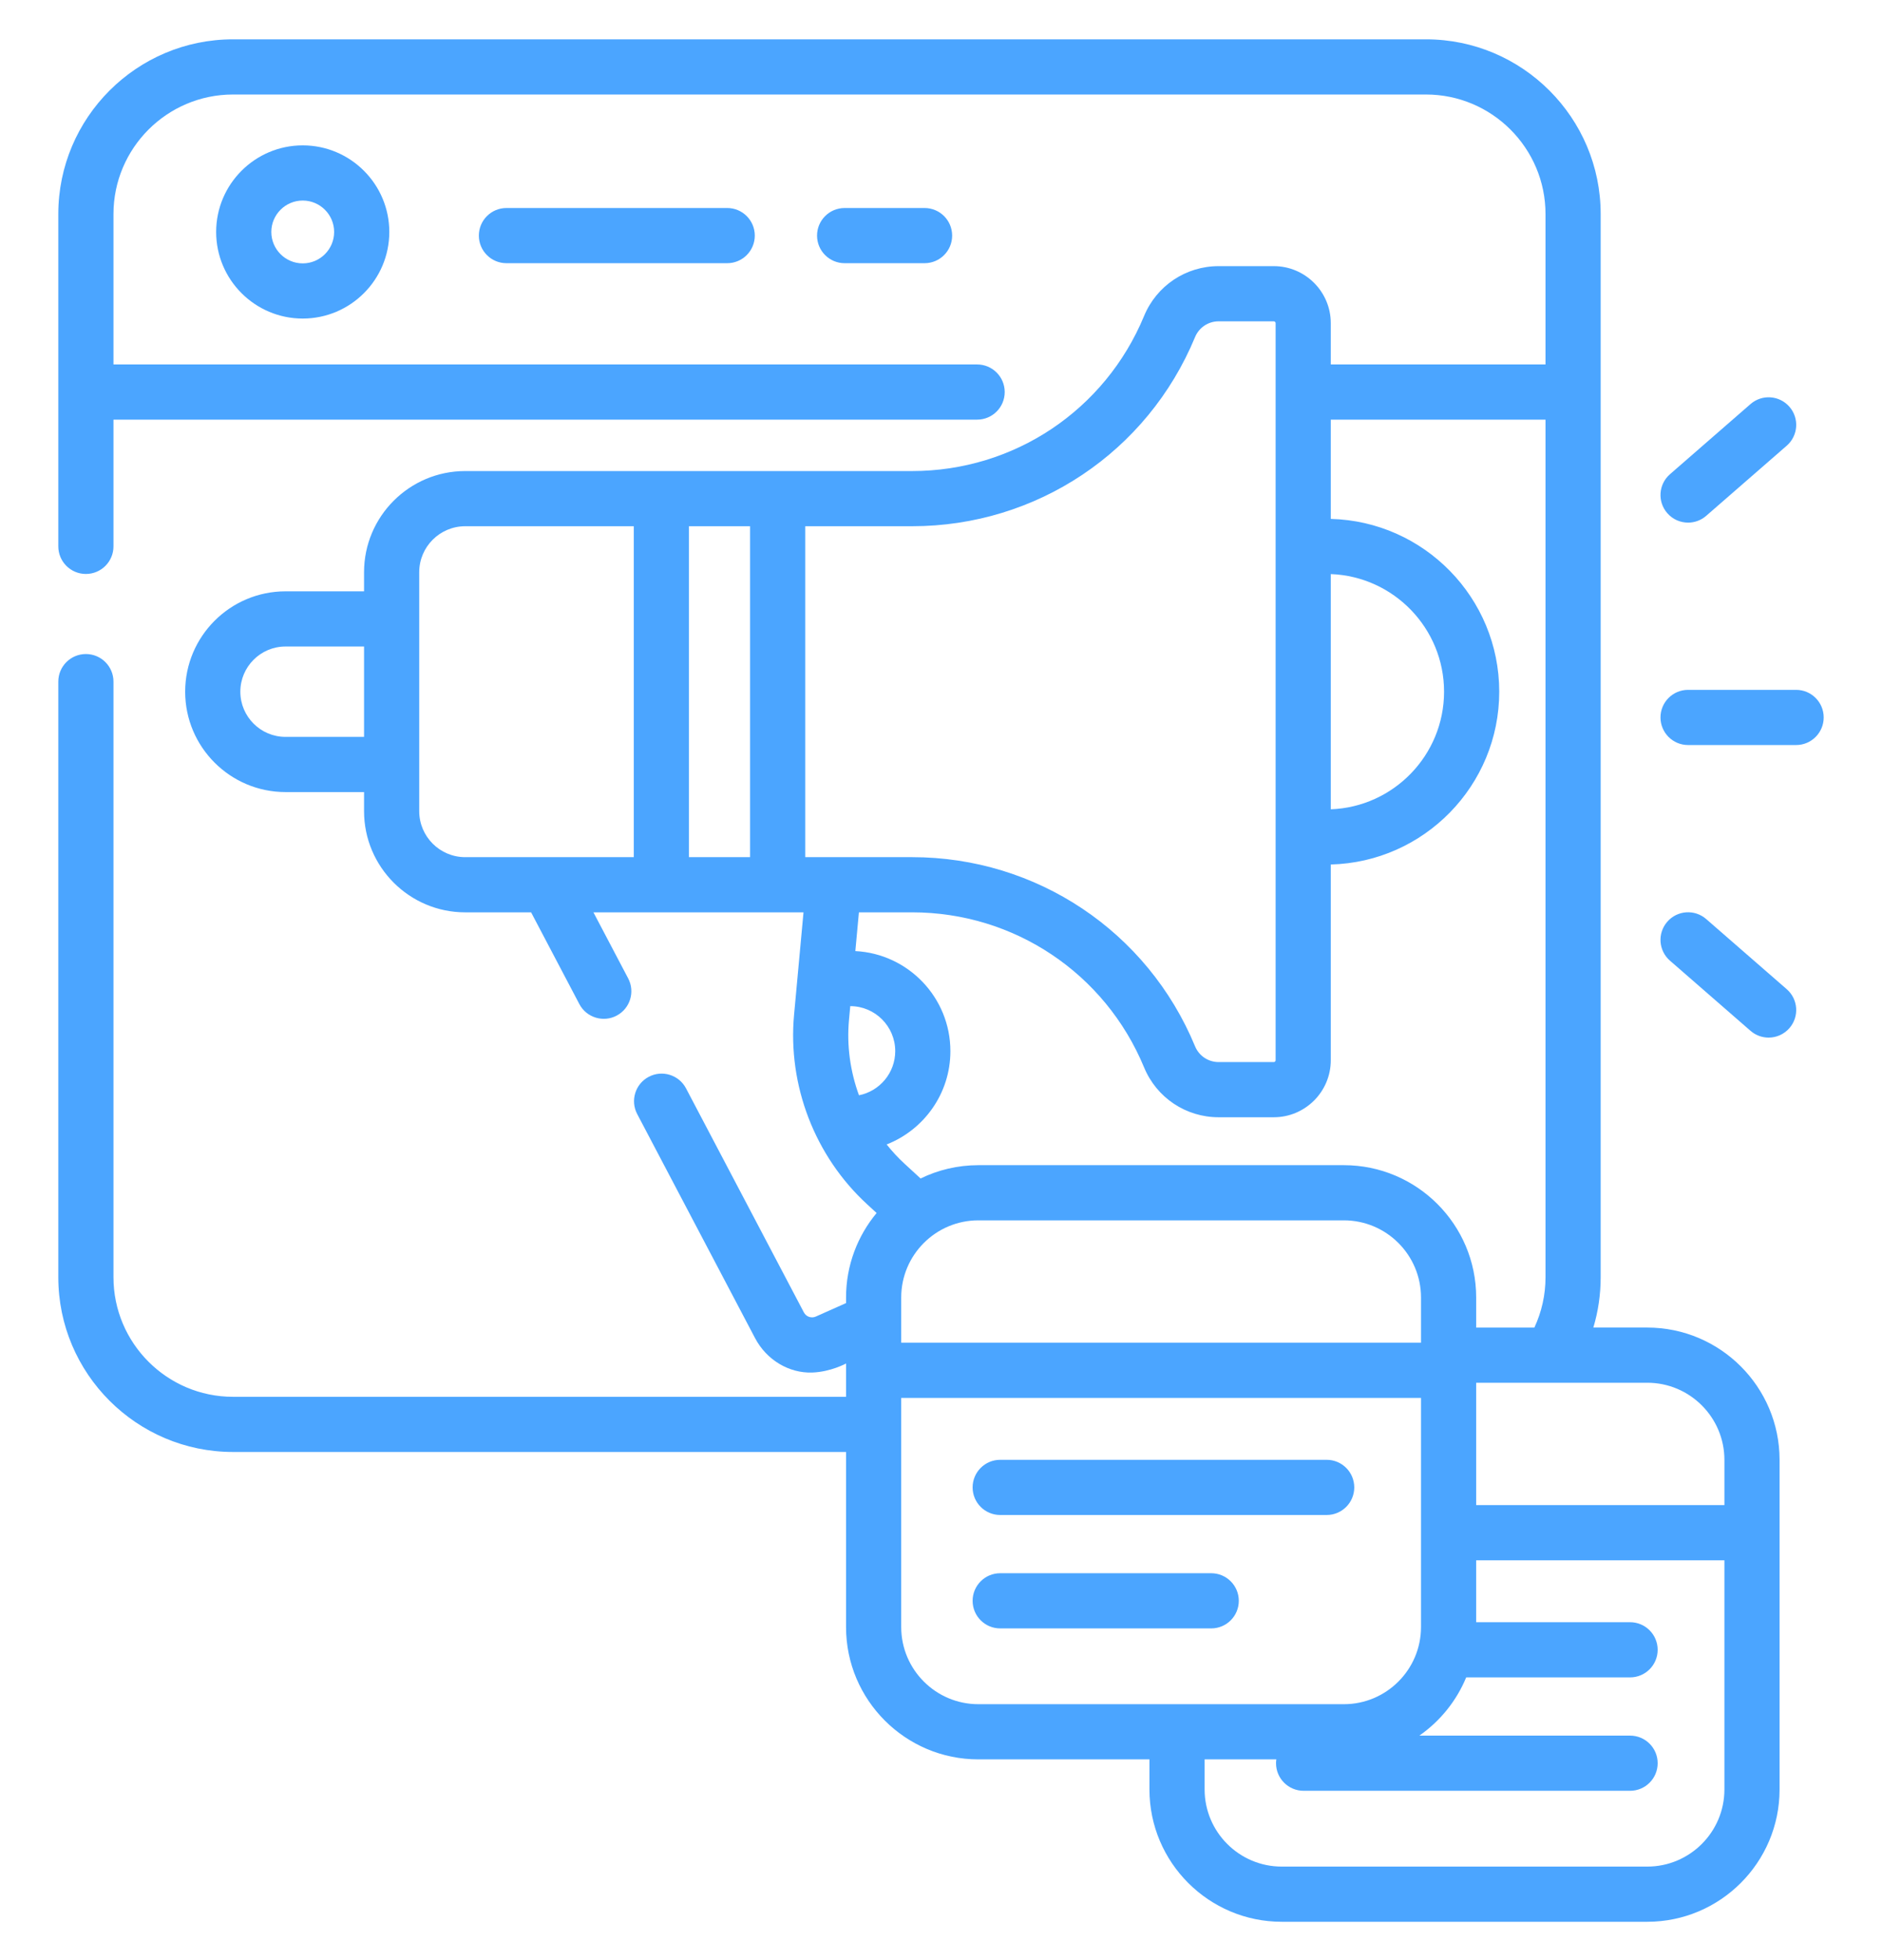 <svg width="512" height="533" viewBox="0 0 512 533" fill="none" xmlns="http://www.w3.org/2000/svg">
<g clip-path="url(#clip0)" filter="url(#filter0_d)">
<path d="M448.145 353.081H433.47C434.786 348.691 435.466 344.097 435.466 339.391V50.225C435.466 24.019 414.145 2.698 387.939 2.698H63.389C37.183 2.698 15.862 24.019 15.862 50.225V140.608C15.862 144.752 19.222 148.112 23.366 148.112C27.51 148.112 30.87 144.752 30.87 140.608V106.136H265.829C269.973 106.136 273.333 102.776 273.333 98.632C273.333 94.488 269.973 91.128 265.829 91.128H30.87V50.225C30.87 32.294 45.458 17.706 63.389 17.706H387.939C405.87 17.706 420.458 32.294 420.458 50.225V91.128H362.041V79.896C362.041 71.344 355.084 64.387 346.532 64.387H331.529C322.617 64.387 314.657 69.707 311.249 77.942C300.643 103.564 275.872 120.121 248.141 120.121H126.556C111.384 120.121 99.04 132.465 99.04 147.637V152.835H77.674C62.621 152.835 50.375 165.081 50.375 180.134C50.375 195.187 62.621 207.433 77.674 207.433H99.041V212.63C99.041 227.802 111.385 240.146 126.557 240.146H144.486L157.614 265.098C159.552 268.802 164.156 270.157 167.749 268.245C171.417 266.315 172.826 261.777 170.896 258.11L161.445 240.147H218.594L216.027 267.989C214.255 287.204 221.678 306.472 235.884 319.532L238.484 321.922C233.294 328.161 230.167 336.174 230.167 344.904V346.424L221.935 350.092C220.735 350.627 219.315 350.136 218.704 348.972L186.634 288.021C184.704 284.353 180.166 282.944 176.499 284.874C172.831 286.804 171.422 291.342 173.352 295.009L205.421 355.96C208.533 361.876 214.634 365.53 220.955 365.312C226 365.138 230.167 362.856 230.167 362.856V371.913H63.389C45.458 371.913 30.87 357.325 30.87 339.394V177.393C30.87 173.249 27.51 169.889 23.366 169.889C19.222 169.889 15.862 173.249 15.862 177.393V339.392C15.862 365.599 37.183 386.919 63.389 386.919H230.166V434.537C230.166 454.383 246.312 470.528 266.157 470.528H312.708V478.707C312.708 498.553 328.854 514.698 348.699 514.698H448.144C467.99 514.698 484.135 498.552 484.135 478.707V389.073C484.136 369.226 467.991 353.081 448.145 353.081ZM469.128 389.072V401.372H401.594V368.089H448.145C459.715 368.089 469.128 377.502 469.128 389.072ZM245.175 344.902C245.175 333.332 254.588 323.92 266.158 323.92H365.603C377.173 323.92 386.586 333.333 386.586 344.902V357.202H245.176V344.902H245.175ZM362.041 148.143C379.14 148.779 392.857 162.881 392.857 180.132C392.857 197.383 379.14 211.485 362.041 212.121V148.143ZM325.117 83.681C326.195 81.078 328.711 79.396 331.529 79.396H346.532C346.808 79.396 347.032 79.62 347.032 79.896V280.369C347.032 280.645 346.808 280.869 346.532 280.869H331.529C328.711 280.869 326.194 279.187 325.117 276.583C312.181 245.33 281.967 225.135 248.142 225.135H219.066V135.128H248.142C281.966 135.129 312.181 114.934 325.117 83.681ZM77.674 192.423C70.897 192.423 65.384 186.91 65.384 180.133C65.384 173.356 70.897 167.843 77.674 167.843H99.041V192.424H77.674V192.423ZM114.05 212.629V147.636C114.05 140.739 119.661 135.129 126.557 135.129H172.42V225.137H126.557C119.66 225.136 114.05 219.525 114.05 212.629ZM187.429 225.136V135.128H204.057V225.135H187.429V225.136ZM248.142 240.145C275.873 240.145 300.644 256.701 311.25 282.324C314.658 290.558 322.618 295.879 331.53 295.879H346.533C355.085 295.879 362.042 288.922 362.042 280.37V227.132C387.418 226.489 407.867 205.662 407.867 180.134C407.867 154.606 387.418 133.779 362.042 133.136V106.138H420.459V339.393C420.459 344.201 419.408 348.831 417.427 353.083H401.596V344.904C401.596 325.058 385.45 308.913 365.605 308.913H266.16C260.529 308.913 255.197 310.216 250.446 312.531L246.042 308.483C244.287 306.87 242.684 305.12 241.209 303.278C251.351 299.307 258.556 289.432 258.556 277.899C258.556 263.339 247.078 251.41 232.695 250.685L233.667 240.147H248.142V240.145ZM233.686 289.901C231.308 283.397 230.325 276.379 230.972 269.365L231.314 265.657C238.06 265.661 243.547 271.15 243.547 277.897C243.547 283.831 239.3 288.789 233.686 289.901ZM245.175 434.537V372.211H386.585V434.537C386.585 446.107 377.172 455.52 365.602 455.52H266.157C254.588 455.519 245.175 446.107 245.175 434.537ZM448.145 499.689H348.7C337.13 499.689 327.718 490.276 327.718 478.706V470.527H347.224C347.176 470.869 347.143 471.215 347.143 471.57C347.143 475.715 350.503 479.074 354.647 479.074H443.466C447.61 479.074 450.97 475.714 450.97 471.57C450.97 467.426 447.61 464.066 443.466 464.066H386.141C391.77 460.139 396.228 454.65 398.88 448.228H443.465C447.609 448.228 450.969 444.868 450.969 440.724C450.969 436.58 447.609 433.22 443.465 433.22H401.592V416.381H469.126V478.707C469.128 490.277 459.715 499.689 448.145 499.689Z" fill="#4BA5FF"/>
<path d="M58.804 55.091C58.804 68.078 69.37 78.644 82.357 78.644C95.344 78.644 105.91 68.078 105.91 55.091C105.91 42.104 95.344 31.538 82.357 31.538C69.37 31.538 58.804 42.104 58.804 55.091ZM90.902 55.091C90.902 59.802 87.069 63.635 82.358 63.635C77.647 63.635 73.814 59.802 73.814 55.091C73.814 50.38 77.647 46.547 82.358 46.547C87.069 46.547 90.902 50.379 90.902 55.091Z" fill="#4BA5FF"/>
<path d="M137.778 48.577C133.634 48.577 130.274 51.937 130.274 56.081C130.274 60.225 133.634 63.585 137.778 63.585H197.838C201.982 63.585 205.342 60.225 205.342 56.081C205.342 51.937 201.982 48.577 197.838 48.577H137.778Z" fill="#4BA5FF"/>
<path d="M229.782 48.577C225.638 48.577 222.278 51.937 222.278 56.081C222.278 60.225 225.638 63.585 229.782 63.585H251.529C255.673 63.585 259.033 60.225 259.033 56.081C259.033 51.937 255.673 48.577 251.529 48.577H229.782Z" fill="#4BA5FF"/>
<path d="M488.634 179.632H459.242C455.098 179.632 451.738 182.992 451.738 187.136C451.738 191.28 455.098 194.64 459.242 194.64H488.634C492.778 194.64 496.138 191.28 496.138 187.136C496.138 182.992 492.778 179.632 488.634 179.632Z" fill="#4BA5FF"/>
<path d="M459.245 134.147C460.993 134.147 462.749 133.54 464.17 132.302L486.083 113.222C489.209 110.501 489.537 105.76 486.815 102.635C484.094 99.509 479.353 99.181 476.228 101.903L454.315 120.983C451.189 123.704 450.861 128.445 453.583 131.57C455.066 133.275 457.15 134.147 459.245 134.147Z" fill="#4BA5FF"/>
<path d="M486.083 261.05L464.17 241.97C461.045 239.248 456.304 239.576 453.583 242.702C450.861 245.827 451.189 250.568 454.315 253.289L476.228 272.369C477.649 273.607 479.405 274.214 481.153 274.214C483.248 274.214 485.332 273.341 486.815 271.637C489.536 268.512 489.209 263.771 486.083 261.05Z" fill="#4BA5FF"/>
<path d="M368.428 396.554C368.428 392.41 365.068 389.05 360.924 389.05H272.105C267.961 389.05 264.601 392.41 264.601 396.554C264.601 400.698 267.961 404.058 272.105 404.058H360.924C365.069 404.058 368.428 400.699 368.428 396.554Z" fill="#4BA5FF"/>
<path d="M329.513 419.897H272.105C267.961 419.897 264.601 423.257 264.601 427.401C264.601 431.546 267.961 434.905 272.105 434.905H329.513C333.657 434.905 337.017 431.545 337.017 427.401C337.017 423.257 333.657 419.897 329.513 419.897Z" fill="#4BA5FF"/>
</g>
<defs>
<filter id="filter0_d" x="-10" y="0.698" width="532" height="532" filterUnits="userSpaceOnUse" color-interpolation-filters="sRGB">
<feFlood flood-opacity="0" result="BackgroundImageFix"/>
<feColorMatrix in="SourceAlpha" type="matrix" values="0 0 0 0 0 0 0 0 0 0 0 0 0 0 0 0 0 0 127 0"/>
<feOffset dy="8"/>
<feGaussianBlur stdDeviation="5"/>
<feColorMatrix type="matrix" values="0 0 0 0 0.063 0 0 0 0 0.498 0 0 0 0 0.937 0 0 0 0.15 0"/>
<feBlend mode="normal" in2="BackgroundImageFix" result="effect1_dropShadow"/>
<feBlend mode="normal" in="SourceGraphic" in2="effect1_dropShadow" result="shape"/>
</filter>
<clipPath id="clip0">
<rect width="512" height="512" fill="white" transform="translate(0 2.698)"/>
</clipPath>
</defs>
</svg>
